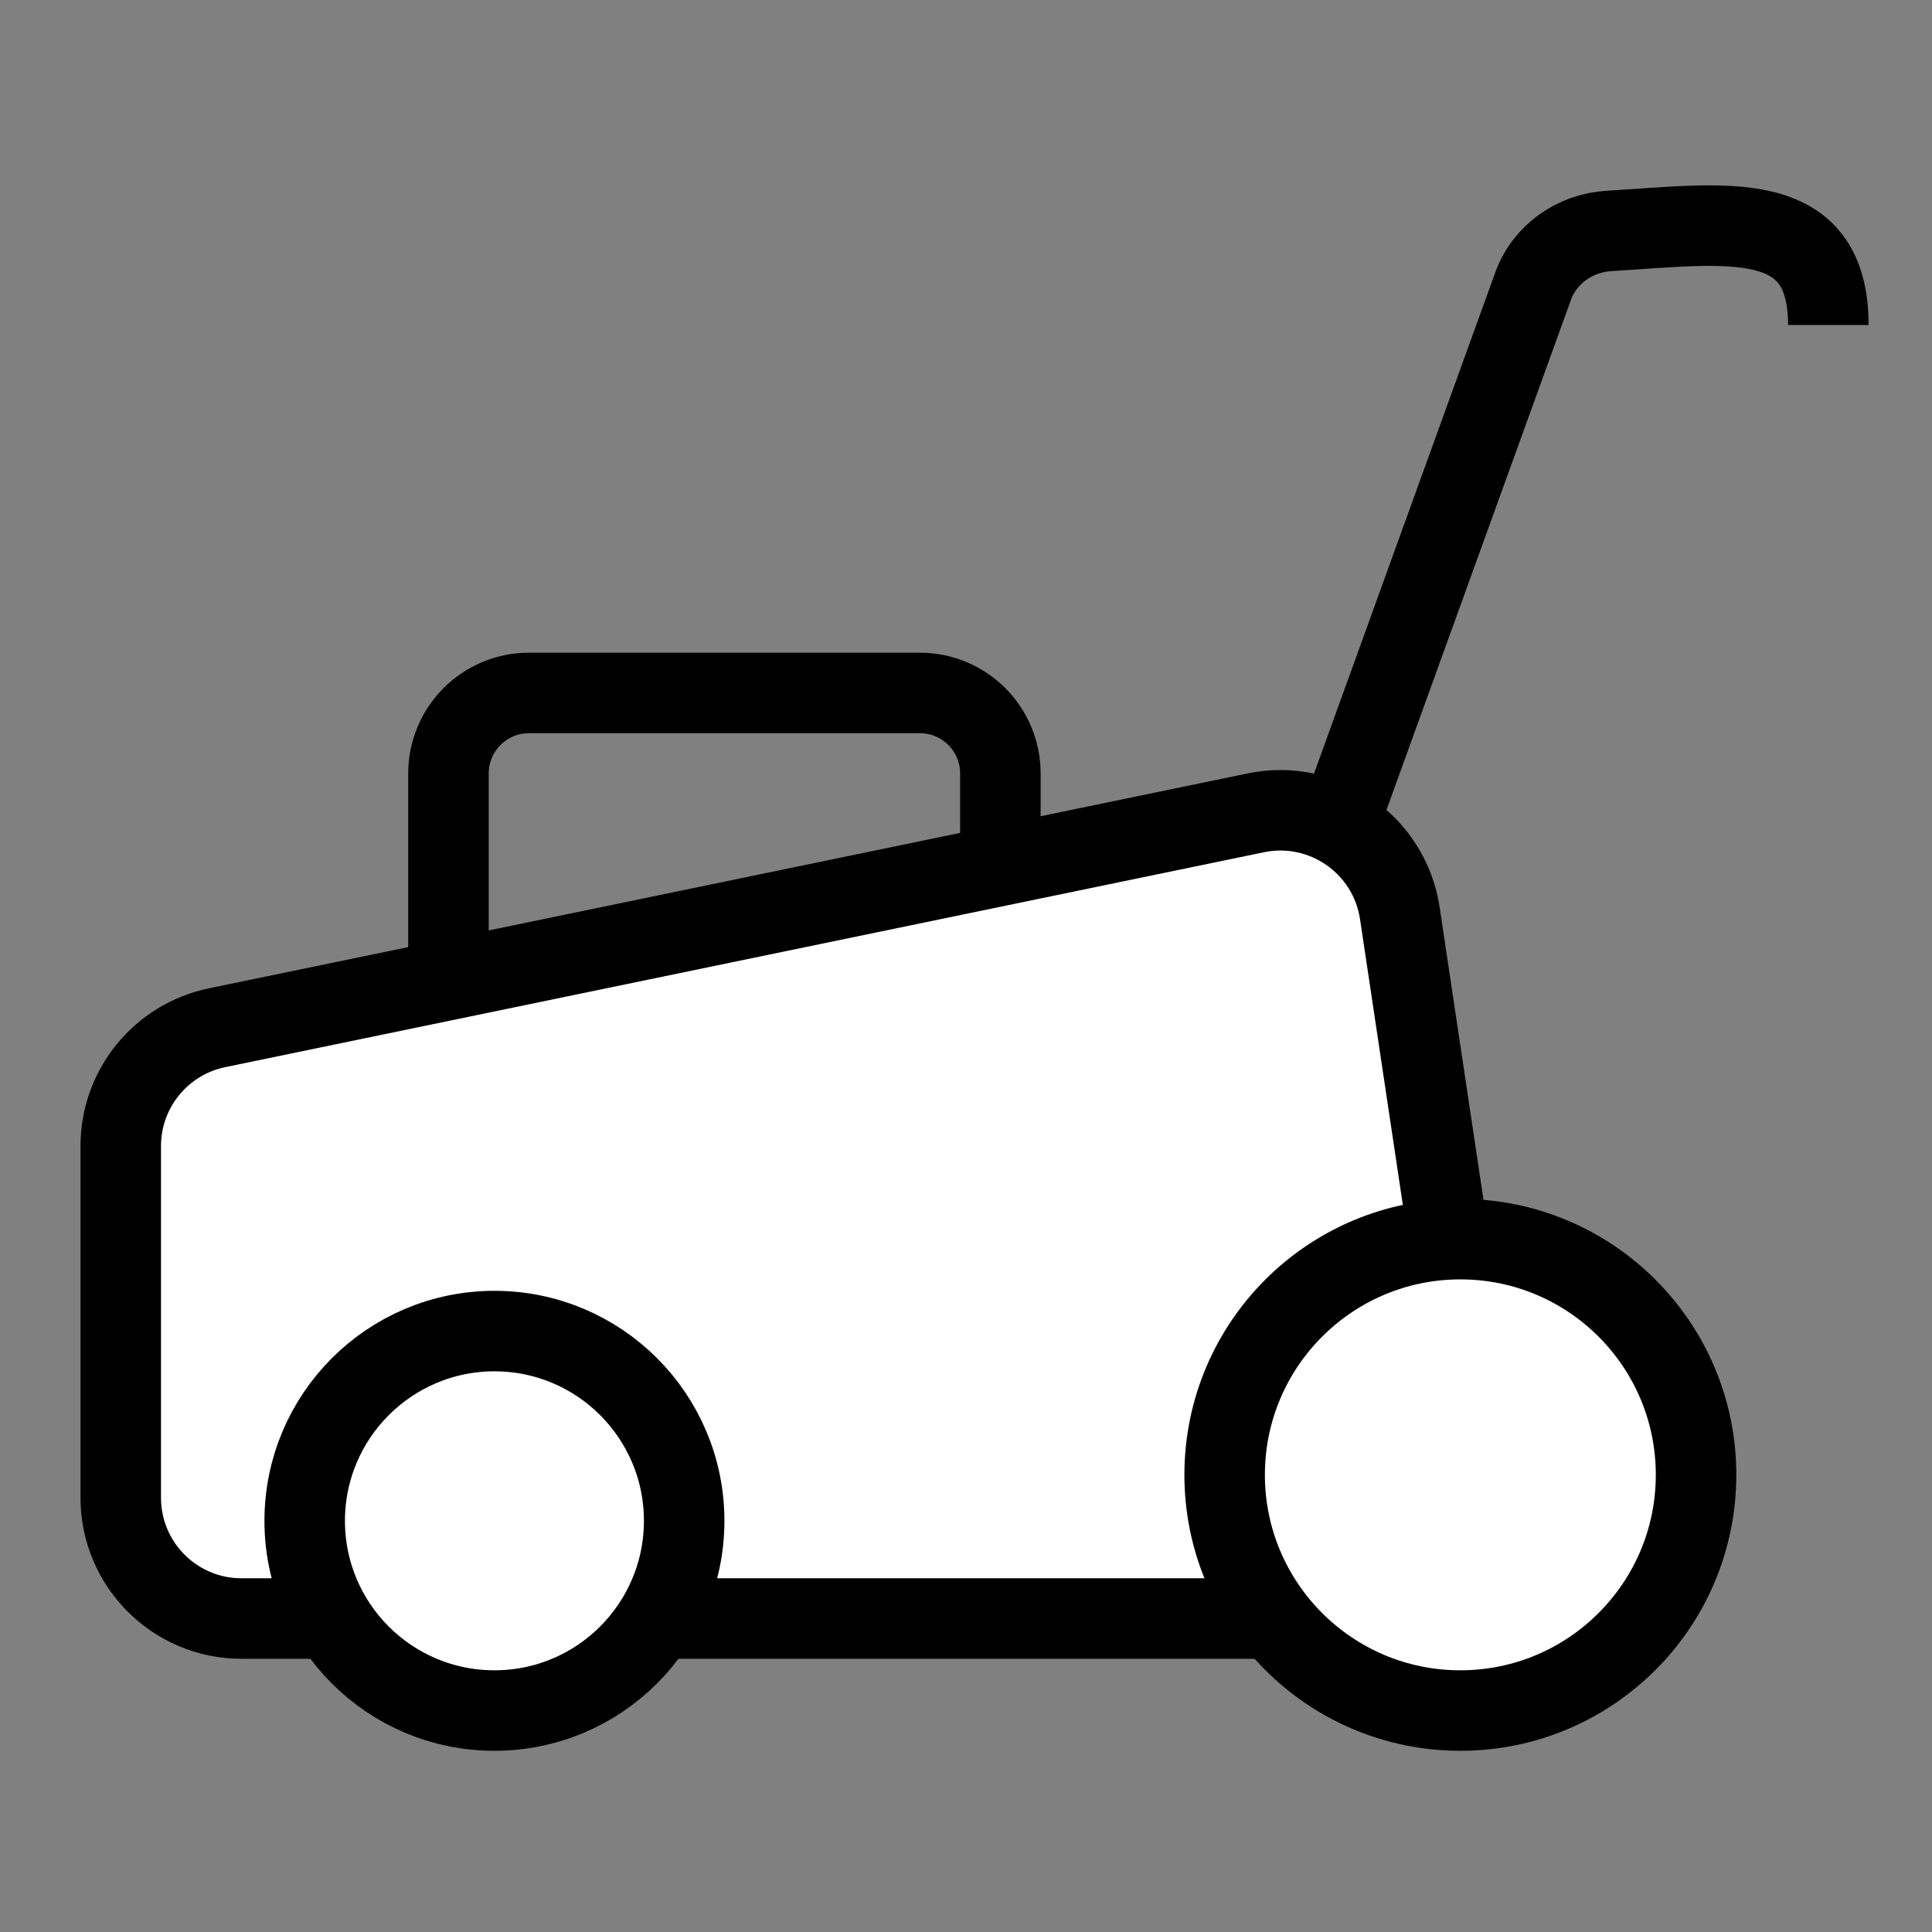 <svg width="24" height="24" viewBox="0 0 24 24" fill="none" xmlns="http://www.w3.org/2000/svg">
<rect x="0" y="0" width="24" height="24" fill="#808080" stroke="none"/>
<path d="M12.427 13.179L12.427 9.608C12.427 9.056 11.979 8.608 11.427 8.608L6.571 8.608C6.019 8.608 5.571 9.056 5.571 9.608L5.571 13.179" stroke="black"/>
<path d="M15.601 10.097C16.444 9.923 17.261 10.492 17.389 11.343L18.444 18.383C18.58 19.29 17.878 20.106 16.961 20.106H3C2.172 20.106 1.5 19.434 1.5 18.606V14.236C1.5 13.525 2 12.911 2.696 12.767L15.601 10.097Z" fill="white" stroke="black"/>
<circle cx="18.141" cy="18.321" r="2.928" fill="white" stroke="black"/>
<path d="M6.142 16.535C7.443 16.535 8.499 17.59 8.499 18.892C8.499 20.194 7.443 21.249 6.142 21.249C4.84 21.249 3.785 20.194 3.785 18.892C3.786 17.591 4.84 16.536 6.142 16.535Z" fill="white" stroke="black"/>
<path d="M16.463 10.693L19.045 3.554C19.188 3.158 19.564 2.895 19.985 2.869C21.436 2.781 22.712 2.558 22.712 4.037" stroke="black"/>
</svg>
